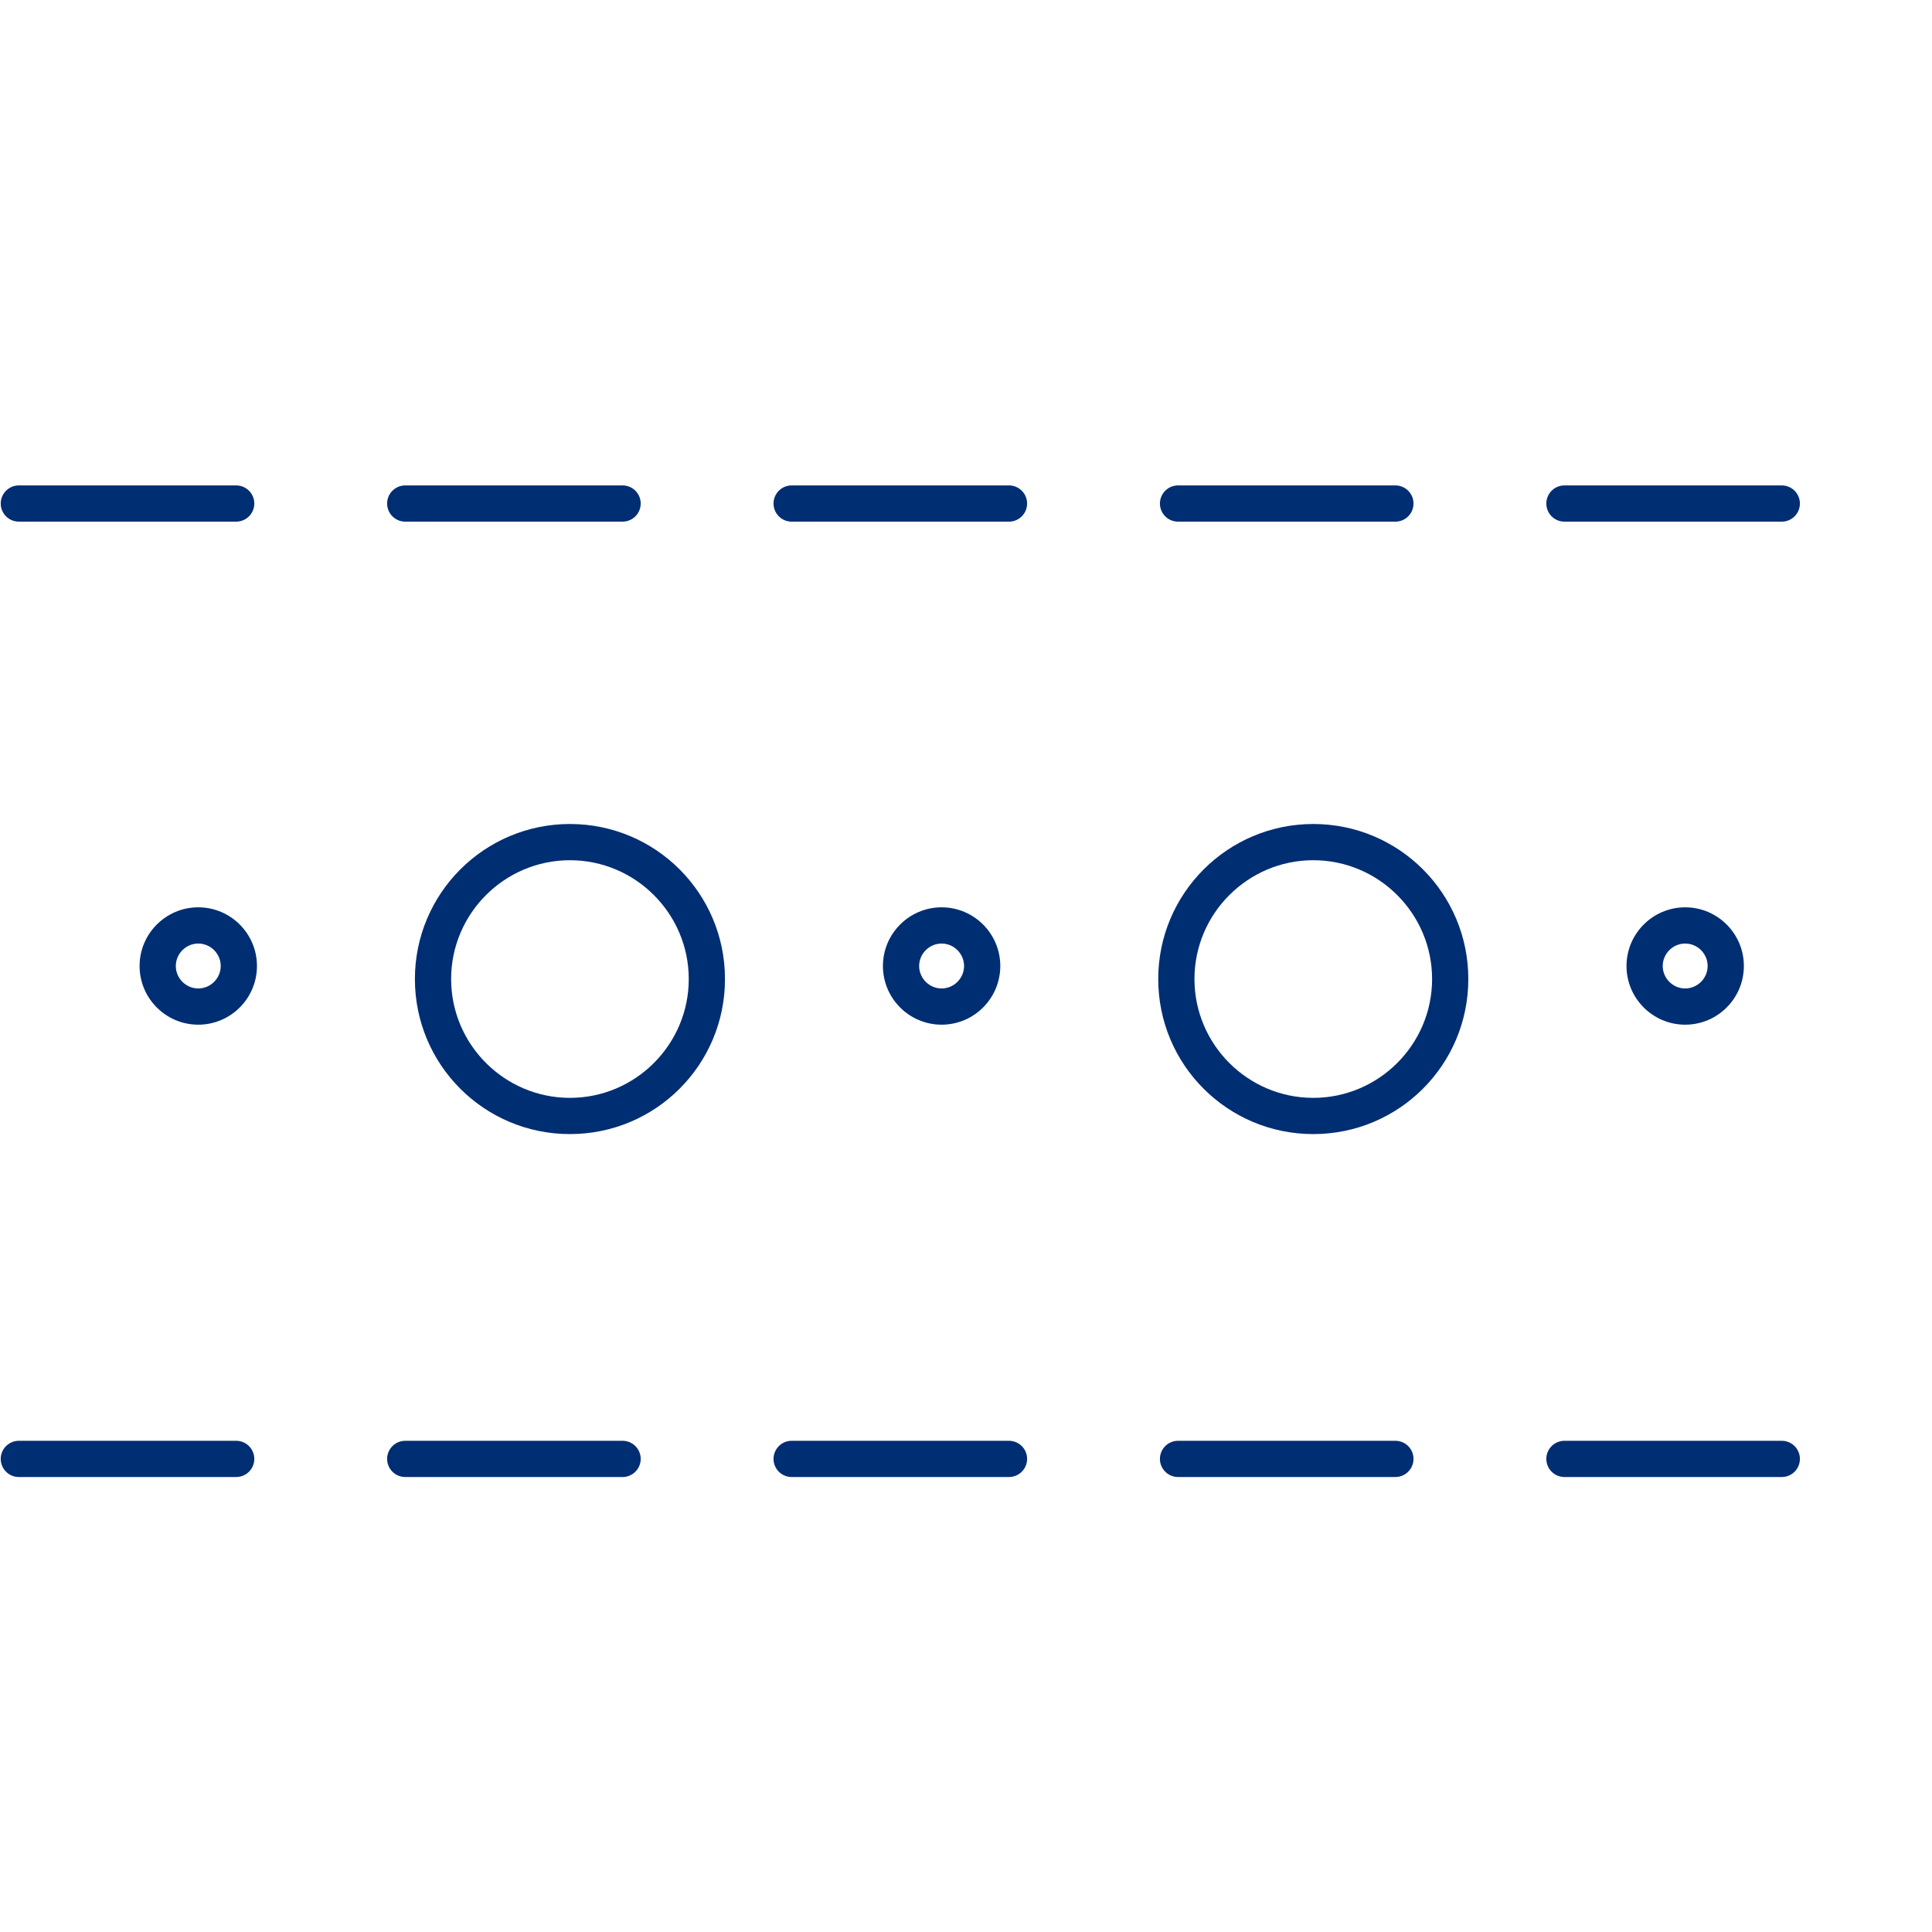 <svg viewBox="0 0 80 80" xmlns="http://www.w3.org/2000/svg" id="Linework">
  <defs>
    <style>
      .cls-1 {
        fill: #002e73;
      }

      .cls-2 {
        fill: none;
        stroke: #002e73;
        stroke-dasharray: 9 7 9 7 9 7;
        stroke-linecap: round;
        stroke-linejoin: round;
        stroke-width: 1.5px;
      }
    </style>
  </defs>
  <path d="M8.21,39.07c.51,0,.93.42.93.93s-.42.93-.93.93-.93-.42-.93-.93.42-.93.93-.93M8.21,37.57c-1.34,0-2.43,1.09-2.43,2.43s1.09,2.43,2.43,2.43,2.43-1.09,2.43-2.43-1.09-2.43-2.43-2.43h0Z" class="cls-1"></path>
  <path d="M23.6,35.62c2.71,0,4.92,2.21,4.92,4.92s-2.21,4.92-4.92,4.92-4.92-2.21-4.92-4.92,2.21-4.92,4.92-4.92M23.6,34.12c-3.54,0-6.42,2.87-6.42,6.42s2.87,6.42,6.42,6.42,6.42-2.87,6.42-6.42-2.87-6.42-6.42-6.42h0Z" class="cls-1"></path>
  <path d="M38.99,39.07c.51,0,.93.42.93.93s-.42.93-.93.93-.93-.42-.93-.93.42-.93.93-.93M38.99,37.57c-1.34,0-2.43,1.09-2.43,2.43s1.09,2.43,2.43,2.43,2.43-1.09,2.43-2.43-1.09-2.43-2.43-2.43h0Z" class="cls-1"></path>
  <path d="M54.38,35.62c2.71,0,4.92,2.21,4.92,4.92s-2.21,4.92-4.92,4.92-4.92-2.21-4.92-4.92,2.21-4.92,4.92-4.92M54.38,34.12c-3.54,0-6.42,2.87-6.42,6.42s2.87,6.42,6.42,6.42,6.42-2.87,6.42-6.42-2.87-6.42-6.42-6.42h0Z" class="cls-1"></path>
  <path d="M69.78,39.07c.51,0,.93.42.93.93s-.42.93-.93.93-.93-.42-.93-.93.42-.93.93-.93M69.78,37.57c-1.34,0-2.43,1.09-2.43,2.43s1.09,2.43,2.43,2.43,2.43-1.09,2.43-2.43-1.09-2.43-2.43-2.43h0Z" class="cls-1"></path>
  <line y2="60.41" x2="75.02" y1="60.41" x1=".78" class="cls-2"></line>
  <line y2="20.85" x2="75.02" y1="20.85" x1=".78" class="cls-2"></line>
</svg>